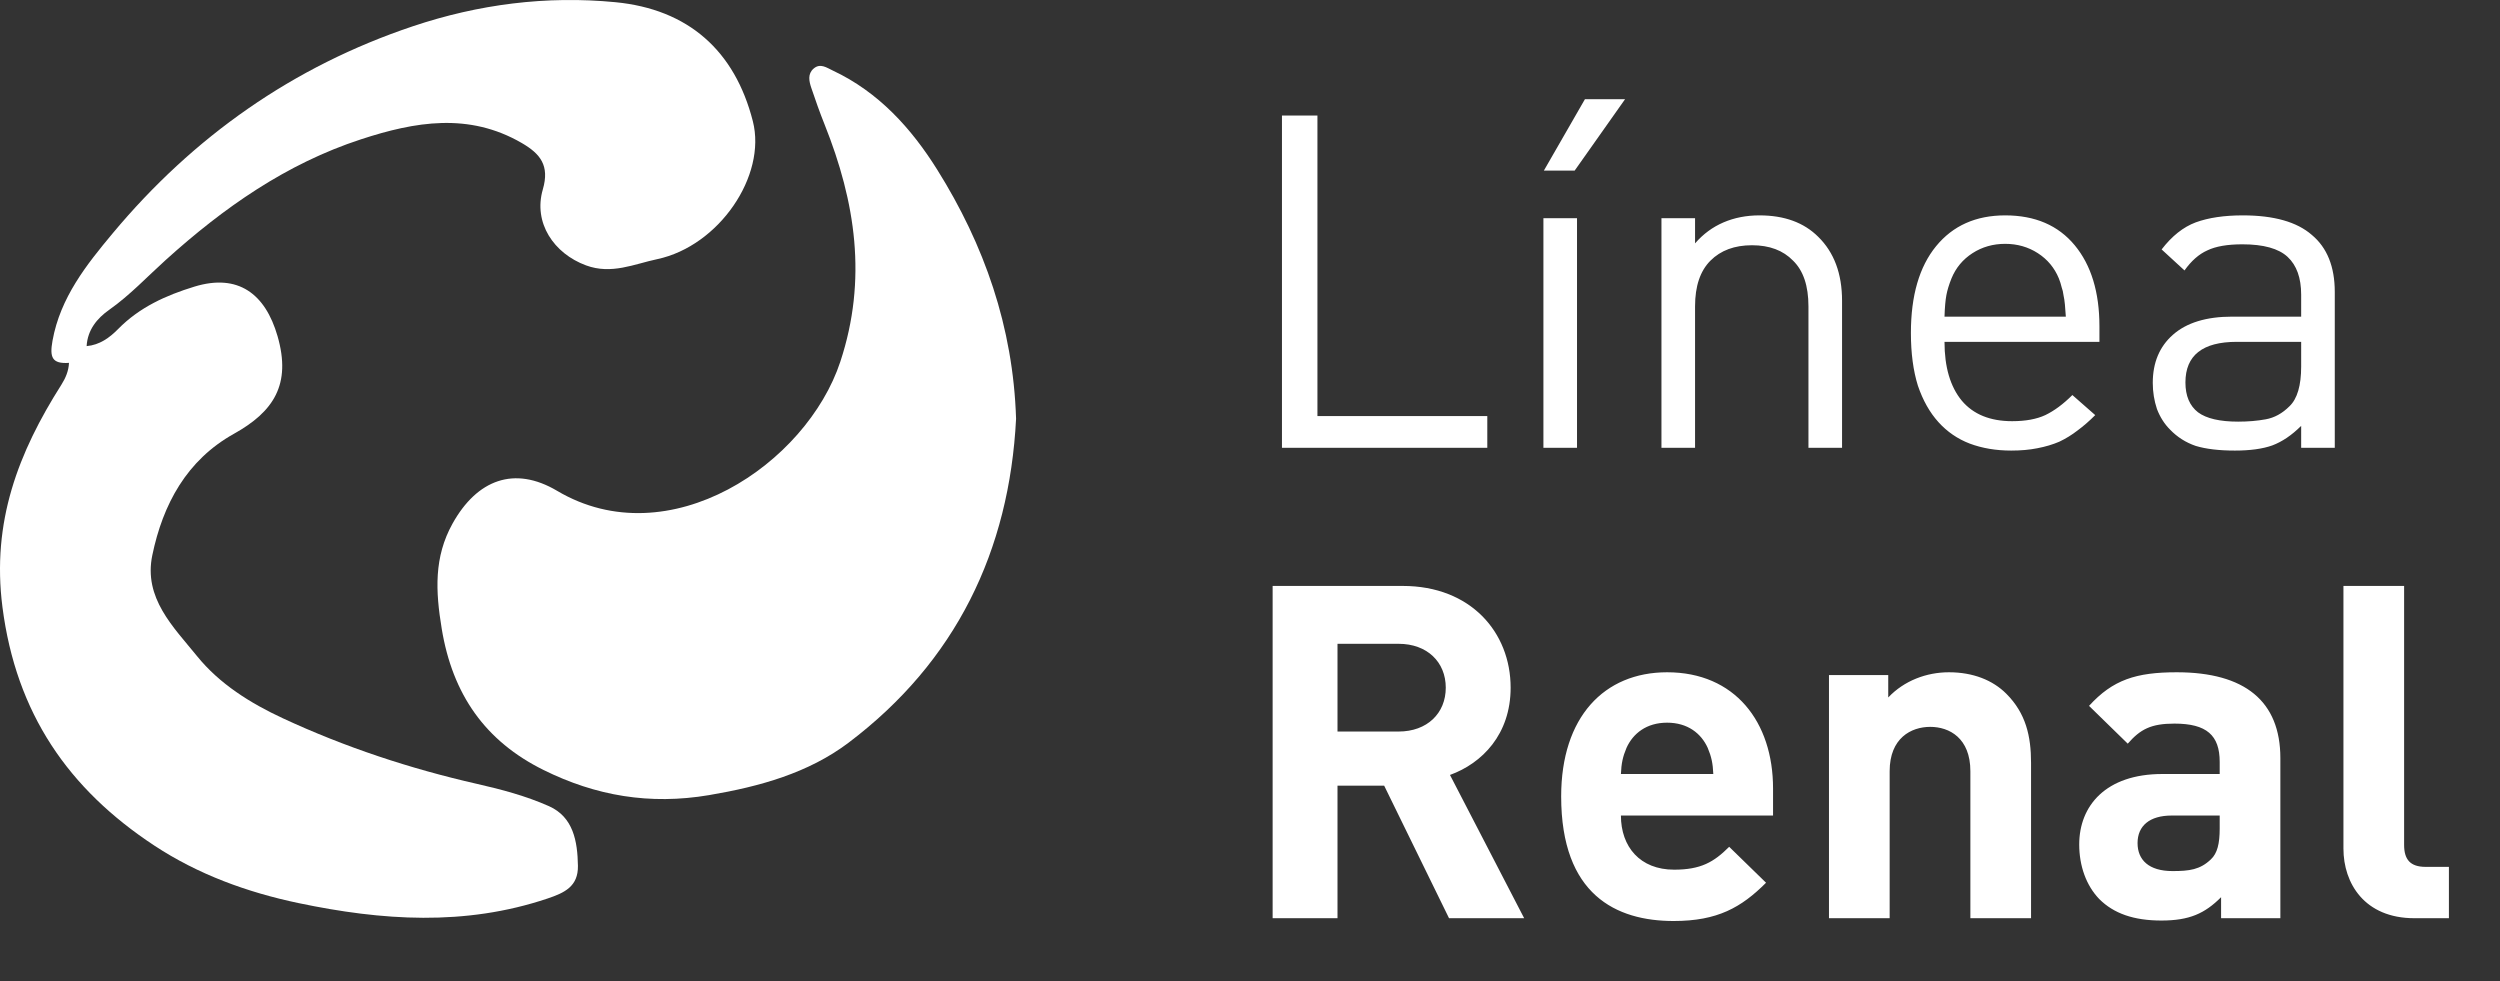 <svg width="186" height="73" viewBox="0 0 186 73" fill="none" xmlns="http://www.w3.org/2000/svg">
<rect x="0" y="0" width="186" height="73" fill="#333333" stroke="none"/>
<path d="M110.655 33.315H95.378V8.594H98.017V30.954H110.655V33.315ZM117.33 33.315H114.83V16.232H117.33V33.315ZM120.906 7.378L117.156 12.691H114.865L117.92 7.378H120.906ZM137.049 33.315H134.549V22.794C134.549 21.267 134.167 20.133 133.403 19.392C132.662 18.628 131.644 18.246 130.348 18.246C129.052 18.246 128.022 18.628 127.258 19.392C126.494 20.156 126.112 21.29 126.112 22.794V33.315H123.612V16.232H126.112V18.107C126.714 17.413 127.42 16.892 128.23 16.545C129.04 16.198 129.931 16.024 130.903 16.024C132.755 16.024 134.213 16.556 135.278 17.621C136.459 18.778 137.049 20.364 137.049 22.378V33.315ZM156.198 25.433H144.671C144.671 27.308 145.099 28.766 145.955 29.808C146.812 30.826 148.062 31.336 149.705 31.336C150.701 31.336 151.522 31.185 152.17 30.884C152.842 30.56 153.513 30.062 154.184 29.391L155.885 30.884C155.446 31.324 155.006 31.706 154.566 32.03C154.149 32.354 153.698 32.632 153.212 32.863C152.726 33.072 152.182 33.234 151.58 33.349C151.001 33.465 150.353 33.523 149.636 33.523C148.502 33.523 147.472 33.349 146.546 33.002C145.643 32.655 144.868 32.123 144.219 31.405C143.571 30.688 143.062 29.785 142.692 28.697C142.345 27.586 142.171 26.278 142.171 24.773C142.171 21.996 142.796 19.843 144.046 18.315C145.296 16.788 147.009 16.024 149.184 16.024C151.407 16.024 153.131 16.765 154.358 18.246C155.585 19.727 156.198 21.741 156.198 24.287V25.433ZM153.698 23.558C153.675 23.211 153.652 22.91 153.629 22.655C153.606 22.401 153.571 22.169 153.524 21.961C153.501 21.753 153.455 21.556 153.386 21.371C153.339 21.163 153.27 20.943 153.177 20.711C152.853 19.924 152.332 19.299 151.615 18.836C150.897 18.373 150.087 18.142 149.184 18.142C148.282 18.142 147.472 18.373 146.754 18.836C146.036 19.299 145.516 19.924 145.192 20.711C145.006 21.174 144.879 21.591 144.81 21.961C144.74 22.331 144.694 22.864 144.671 23.558H153.698ZM173.707 33.315H171.207V31.683C170.512 32.377 169.795 32.863 169.054 33.141C168.336 33.396 167.411 33.523 166.276 33.523C165.096 33.523 164.124 33.407 163.36 33.176C162.619 32.921 161.983 32.516 161.45 31.96C161.034 31.544 160.71 31.035 160.478 30.433C160.27 29.808 160.166 29.16 160.166 28.488C160.166 26.984 160.663 25.792 161.659 24.912C162.677 24.01 164.147 23.558 166.068 23.558H171.207V21.926C171.207 20.676 170.871 19.739 170.2 19.114C169.529 18.489 168.406 18.177 166.832 18.177C165.721 18.177 164.853 18.327 164.228 18.628C163.603 18.906 163.036 19.403 162.527 20.121L160.825 18.558C161.589 17.563 162.434 16.892 163.36 16.545C164.309 16.198 165.478 16.024 166.867 16.024C169.181 16.024 170.894 16.51 172.005 17.482C173.139 18.431 173.707 19.843 173.707 21.718V33.315ZM171.207 27.273V25.433H166.415C163.869 25.433 162.596 26.44 162.596 28.454C162.596 29.449 162.908 30.19 163.533 30.676C164.158 31.139 165.154 31.37 166.519 31.37C167.26 31.37 167.943 31.312 168.568 31.197C169.216 31.081 169.806 30.757 170.339 30.224C170.917 29.669 171.207 28.685 171.207 27.273ZM113.398 68.315H107.808L102.982 58.454H99.51V68.315H94.684V43.594H104.371C109.405 43.594 112.391 47.031 112.391 51.163C112.391 54.635 110.273 56.788 107.878 57.656L113.398 68.315ZM107.565 51.163C107.565 49.253 106.176 47.899 104.058 47.899H99.51V54.426H104.058C106.176 54.426 107.565 53.072 107.565 51.163ZM131.915 60.676H120.596C120.596 63.002 122.019 64.704 124.554 64.704C126.533 64.704 127.505 64.148 128.651 63.002L131.394 65.676C129.554 67.516 127.783 68.523 124.519 68.523C120.249 68.523 116.151 66.579 116.151 59.253C116.151 53.35 119.346 50.017 124.033 50.017C129.067 50.017 131.915 53.697 131.915 58.662V60.676ZM127.47 57.586C127.436 56.788 127.331 56.301 127.054 55.642C126.568 54.565 125.561 53.767 124.033 53.767C122.505 53.767 121.498 54.565 121.012 55.642C120.735 56.301 120.63 56.788 120.596 57.586H127.47ZM151.11 68.315H146.596V57.378C146.596 54.913 145.034 54.079 143.61 54.079C142.187 54.079 140.59 54.913 140.59 57.378V68.315H136.076V50.225H140.485V51.892C141.666 50.642 143.332 50.017 144.999 50.017C146.804 50.017 148.263 50.607 149.27 51.614C150.728 53.072 151.11 54.774 151.11 56.753V68.315ZM169.659 68.315H165.249V66.752C164.034 67.967 162.888 68.488 160.805 68.488C158.757 68.488 157.264 67.967 156.187 66.891C155.215 65.884 154.694 64.426 154.694 62.829C154.694 59.947 156.673 57.586 160.875 57.586H165.145V56.683C165.145 54.704 164.173 53.836 161.777 53.836C160.041 53.836 159.243 54.253 158.305 55.329L155.424 52.517C157.194 50.572 158.93 50.017 161.951 50.017C167.02 50.017 169.659 52.17 169.659 56.406V68.315ZM165.145 61.648V60.676H161.569C159.937 60.676 159.034 61.44 159.034 62.725C159.034 63.975 159.868 64.808 161.638 64.808C162.888 64.808 163.687 64.704 164.486 63.94C164.972 63.489 165.145 62.759 165.145 61.648ZM182.199 68.315H179.63C175.915 68.315 174.352 65.711 174.352 63.141V43.594H178.866V62.864C178.866 63.94 179.317 64.495 180.463 64.495H182.199V68.315Z" fill="white"/>
<path d="M5.133 26.997C5.106 27.595 4.885 28.119 4.567 28.623C1.365 33.669 -0.63 38.815 0.181 45.157C1.194 53.071 5.095 58.706 11.479 62.909C14.731 65.052 18.384 66.387 22.21 67.19C28.409 68.49 34.58 68.917 40.727 66.853C42 66.426 43.025 65.956 42.998 64.411C42.967 62.595 42.66 60.79 40.844 59.979C39.148 59.226 37.312 58.733 35.492 58.322C30.504 57.185 25.676 55.593 21.042 53.439C18.632 52.318 16.342 50.893 14.658 48.813C12.896 46.64 10.668 44.497 11.332 41.307C12.119 37.519 13.885 34.239 17.402 32.275C20.355 30.63 21.686 28.608 20.65 25.01C19.734 21.839 17.701 20.337 14.471 21.323C12.341 21.975 10.373 22.864 8.786 24.482C8.145 25.134 7.408 25.666 6.445 25.751C6.515 24.544 7.218 23.686 8.13 23.046C9.67 21.959 10.947 20.589 12.333 19.34C16.629 15.462 21.298 12.179 26.864 10.363C30.877 9.051 34.879 8.352 38.822 10.642C40.192 11.438 40.906 12.311 40.386 14.092C39.664 16.58 41.205 18.858 43.596 19.743C45.497 20.446 47.174 19.646 48.897 19.281C53.492 18.303 57.051 13.083 56.011 9.016C54.668 3.761 51.203 0.687 45.781 0.163C40.646 -0.334 35.6 0.318 30.722 1.952C21.811 4.937 14.386 10.168 8.39 17.352C6.434 19.697 4.485 22.138 3.907 25.348C3.686 26.578 3.86 27.086 5.137 26.997H5.133Z" fill="white"/>
<path d="M75.596 31.154C75.378 24.311 73.228 18.21 69.723 12.614C67.802 9.547 65.365 6.846 61.965 5.251C61.503 5.034 61.03 4.677 60.537 5.1C60.071 5.499 60.195 6.047 60.362 6.543C60.672 7.459 60.991 8.371 61.352 9.268C63.649 15.024 64.542 20.779 62.52 26.908C60.009 34.519 49.767 41.45 41.449 36.517C38.267 34.631 35.492 35.687 33.671 38.951C32.278 41.454 32.402 43.981 32.864 46.775C33.667 51.666 36.105 55.143 40.436 57.285C44.313 59.207 48.334 59.905 52.759 59.156C56.543 58.516 60.149 57.507 63.129 55.26C71.124 49.224 75.095 40.981 75.596 31.154Z" fill="white"/>
</svg>
